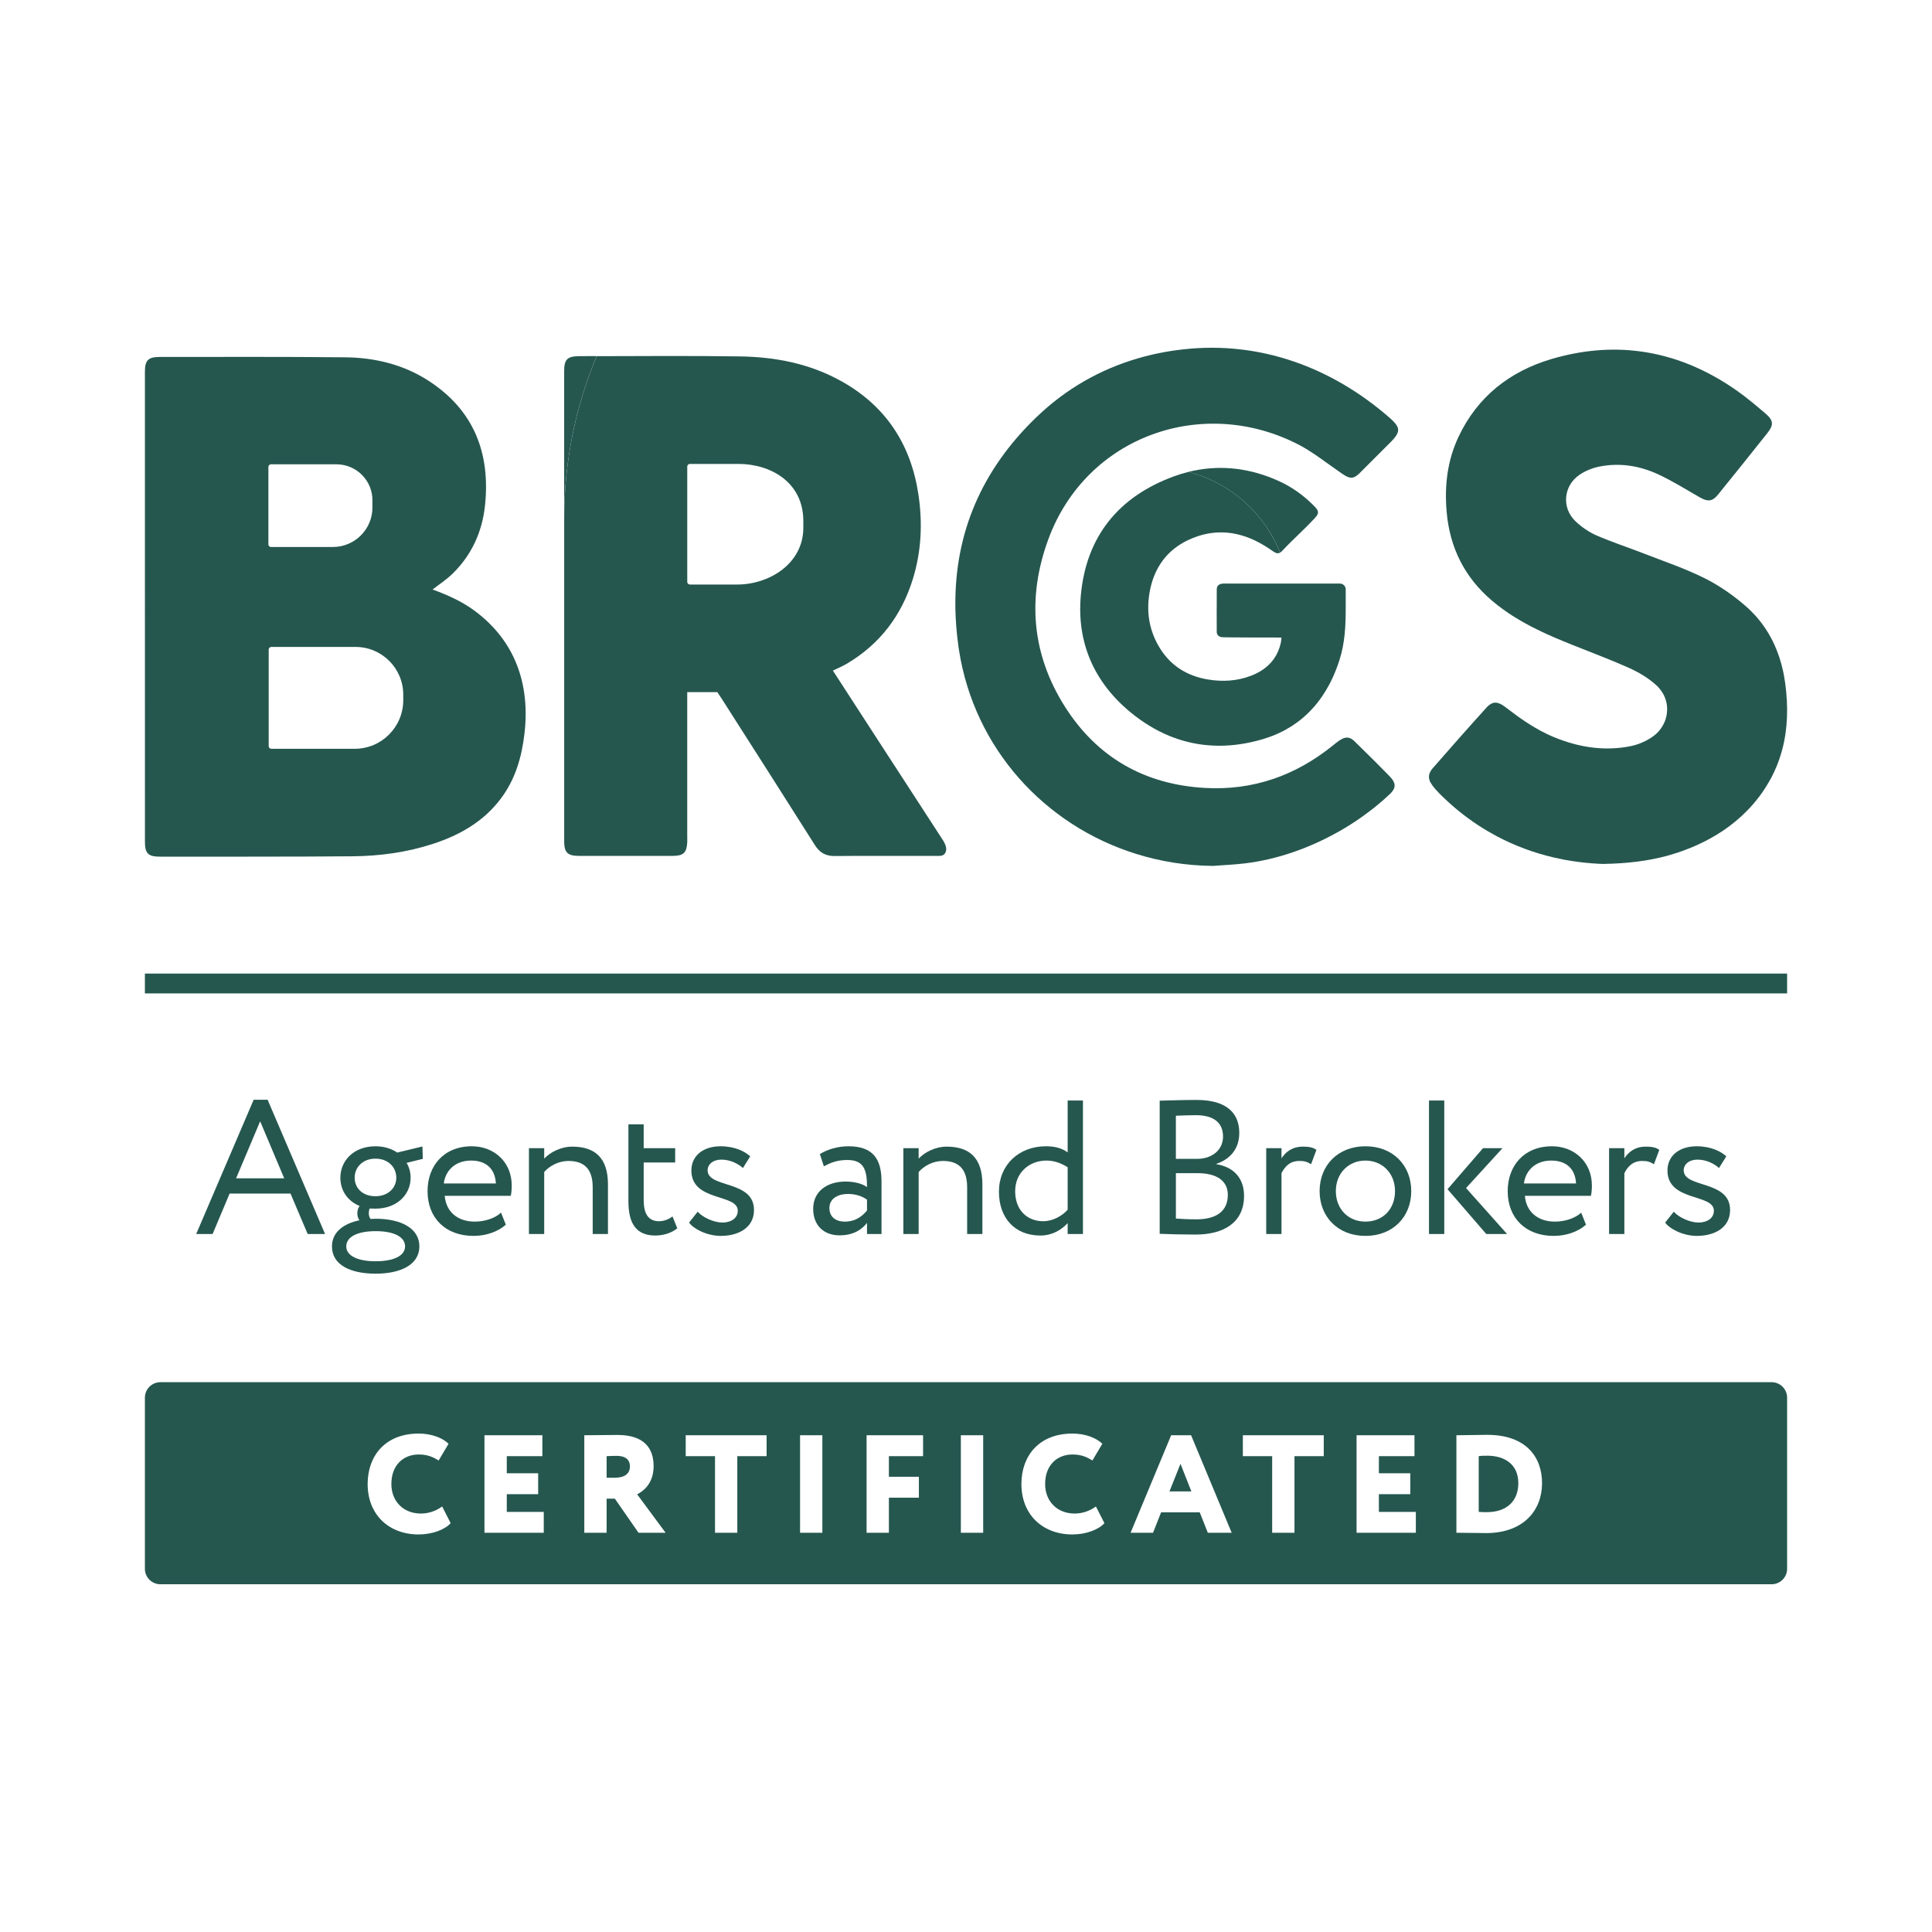 <svg width="100" height="100" viewBox="0 0 100 100" fill="none" xmlns="http://www.w3.org/2000/svg">
<g clip-path="url(#clip0_775_87)">
<path d="M76.964 75.348C76.842 75.348 76.682 75.348 76.538 75.369V78.254C76.69 78.269 76.791 78.269 76.956 78.269C77.953 78.269 78.588 77.728 78.588 76.768C78.588 75.808 77.903 75.346 76.964 75.346V75.348Z" fill="#25574F"/>
<path d="M31.904 75.355C31.731 75.355 31.637 75.362 31.399 75.37V76.488H31.818C32.258 76.488 32.604 76.329 32.604 75.903C32.604 75.622 32.46 75.355 31.904 75.355Z" fill="#25574F"/>
<path d="M60.531 77.195H61.665L61.102 75.766L60.531 77.195Z" fill="#25574F"/>
<path d="M91.698 71.542H8.303C7.859 71.542 7.5 71.901 7.5 72.344V81.199C7.5 81.642 7.859 82.001 8.303 82.001H91.698C92.142 82.001 92.501 81.642 92.501 81.199V72.344C92.501 71.901 92.142 71.542 91.698 71.542ZM21.679 79.424C20.111 79.424 19.029 78.385 19.029 76.812C19.029 75.362 19.932 74.201 21.673 74.201C22.345 74.201 22.914 74.432 23.218 74.728L22.705 75.593C22.431 75.428 22.149 75.284 21.673 75.284C20.893 75.284 20.257 75.818 20.257 76.812C20.257 77.707 20.878 78.341 21.788 78.341C22.148 78.341 22.546 78.227 22.886 77.974L23.326 78.839C23.023 79.178 22.367 79.422 21.68 79.422L21.679 79.424ZM28.145 79.337H25.076V74.288H28.073V75.37H26.231V76.257H27.855V77.339H26.231V78.255H28.145V79.337ZM33.051 79.337L31.824 77.57H31.398V79.337H30.243V74.288C30.524 74.288 31.816 74.273 31.961 74.273C33.34 74.273 33.831 74.958 33.831 75.888C33.831 76.819 33.253 77.209 32.979 77.346L34.452 79.336H33.051V79.337ZM39.68 75.37H38.163V79.337H37.009V75.37H35.492V74.288H39.679V75.37H39.68ZM42.565 79.337H41.411V74.288H42.565V79.337ZM47.778 75.37H46.009V76.437H47.561V77.519H46.009V79.337H44.854V74.288H47.778V75.37ZM50.889 79.337H49.734V74.288H50.889V79.337ZM55.518 79.424C53.95 79.424 52.868 78.385 52.868 76.812C52.868 75.362 53.771 74.201 55.512 74.201C56.184 74.201 56.753 74.432 57.057 74.728L56.544 75.593C56.27 75.428 55.988 75.284 55.512 75.284C54.732 75.284 54.096 75.818 54.096 76.812C54.096 77.707 54.717 78.341 55.626 78.341C55.987 78.341 56.385 78.227 56.724 77.974L57.165 78.839C56.861 79.178 56.206 79.422 55.519 79.422L55.518 79.424ZM62.517 79.337L62.098 78.277H60.099L59.68 79.337H58.518L60.619 74.288H61.651L63.752 79.337H62.517ZM68.518 75.37H67.002V79.337H65.847V75.37H64.33V74.288H68.517V75.37H68.518ZM73.284 79.337H70.216V74.288H73.213V75.37H71.371V76.257H72.996V77.339H71.371V78.255H73.284V79.337ZM76.921 79.352C76.654 79.352 75.989 79.337 75.505 79.337H75.383V74.288H75.484C75.751 74.288 76.646 74.267 76.979 74.267C79.001 74.267 79.816 75.428 79.816 76.769C79.816 78.183 78.849 79.352 76.921 79.352Z" fill="#25574F"/>
<path d="M10.155 63.872H11.005L11.885 61.779H15.037L15.926 63.872H16.825L13.851 56.922H13.13L10.155 63.872ZM14.71 60.989H12.22L13.466 58.038L14.71 60.989Z" fill="#25574F"/>
<path d="M21.865 59.341L20.561 59.657C20.255 59.449 19.869 59.331 19.435 59.331C18.318 59.331 17.617 60.071 17.617 60.959C17.617 61.611 17.982 62.164 18.615 62.421C18.535 62.519 18.496 62.657 18.496 62.796C18.496 62.924 18.526 63.062 18.605 63.161C17.755 63.339 17.182 63.793 17.182 64.513C17.182 65.481 18.15 65.925 19.445 65.925C20.739 65.925 21.707 65.461 21.707 64.513C21.707 63.566 20.739 63.082 19.445 63.082C19.356 63.082 19.267 63.092 19.178 63.092C19.119 63.013 19.089 62.904 19.089 62.796C19.089 62.717 19.099 62.628 19.138 62.549C19.237 62.559 19.336 62.559 19.435 62.559C20.531 62.559 21.253 61.848 21.253 60.959C21.253 60.683 21.184 60.417 21.045 60.19L21.885 59.982L21.865 59.341ZM19.445 63.724C20.393 63.724 20.966 64.02 20.966 64.513C20.966 65.007 20.363 65.283 19.445 65.283C18.526 65.283 17.923 65.007 17.923 64.513C17.923 64.02 18.496 63.724 19.445 63.724ZM19.435 61.917C18.783 61.917 18.358 61.512 18.358 60.959C18.358 60.407 18.783 59.972 19.435 59.972C20.087 59.972 20.512 60.407 20.512 60.959C20.512 61.512 20.057 61.917 19.435 61.917Z" fill="#25574F"/>
<path d="M26.487 61.364C26.487 60.14 25.568 59.331 24.422 59.331C22.96 59.331 22.13 60.357 22.13 61.651C22.13 63.052 23.068 63.97 24.511 63.97C25.104 63.97 25.746 63.783 26.181 63.388L25.934 62.766C25.647 63.033 25.143 63.23 24.57 63.23C23.701 63.23 23.088 62.736 23.019 61.897H26.438C26.467 61.759 26.487 61.581 26.487 61.364ZM22.97 61.256C23.058 60.575 23.572 60.071 24.382 60.071C25.193 60.071 25.627 60.525 25.667 61.256H22.97Z" fill="#25574F"/>
<path d="M31.468 63.872V61.305C31.468 59.913 30.776 59.35 29.62 59.35C29.038 59.35 28.474 59.637 28.168 59.972V59.429H27.378V63.872H28.168V60.663C28.454 60.338 28.919 60.091 29.423 60.091C30.253 60.091 30.678 60.525 30.678 61.453V63.872H31.468Z" fill="#25574F"/>
<path d="M32.527 58.195V62.184C32.527 63.319 32.922 63.951 33.92 63.951C34.414 63.951 34.819 63.773 35.056 63.576L34.809 62.964C34.651 63.082 34.414 63.21 34.108 63.21C33.544 63.21 33.317 62.806 33.317 62.105V60.17H34.947V59.429H33.317V58.195H32.527Z" fill="#25574F"/>
<path d="M37.397 63.279C36.952 63.279 36.369 63.013 36.112 62.717L35.667 63.279C35.875 63.595 36.586 63.97 37.308 63.97C38.197 63.97 39.027 63.566 39.027 62.628C39.027 61.068 36.626 61.512 36.626 60.575C36.626 60.278 36.893 60.022 37.337 60.022C37.782 60.022 38.187 60.219 38.454 60.456L38.829 59.854C38.562 59.597 38.029 59.331 37.298 59.331C36.418 59.331 35.786 59.804 35.786 60.584C35.786 62.213 38.187 61.769 38.187 62.667C38.187 63.072 37.812 63.279 37.397 63.279Z" fill="#25574F"/>
<path d="M45.627 63.872V61.147C45.627 59.992 45.183 59.331 43.918 59.331C43.364 59.331 42.831 59.489 42.436 59.735L42.643 60.367C42.999 60.18 43.325 60.041 43.868 60.041C44.748 60.041 44.876 60.614 44.876 61.443C44.58 61.226 44.115 61.157 43.77 61.157C42.811 61.157 42.09 61.66 42.09 62.569C42.09 63.428 42.643 63.941 43.453 63.941C44.185 63.941 44.609 63.635 44.876 63.299V63.872H45.627ZM43.73 63.23C43.216 63.23 42.93 62.954 42.93 62.529C42.93 62.016 43.404 61.799 43.878 61.799C44.264 61.799 44.6 61.897 44.876 62.095V62.657C44.649 62.924 44.313 63.23 43.73 63.23Z" fill="#25574F"/>
<path d="M50.849 63.872V61.305C50.849 59.913 50.157 59.35 49.001 59.35C48.418 59.35 47.855 59.637 47.549 59.972V59.429H46.758V63.872H47.549V60.663C47.836 60.338 48.3 60.091 48.804 60.091C49.634 60.091 50.059 60.525 50.059 61.453V63.872H50.849Z" fill="#25574F"/>
<path d="M56.053 63.872V56.962H55.262V59.647C54.956 59.429 54.61 59.331 54.136 59.331C52.733 59.331 51.705 60.298 51.705 61.68C51.705 63.062 52.545 63.951 53.849 63.951C54.452 63.951 54.936 63.664 55.262 63.309V63.872H56.053ZM53.997 63.21C53.167 63.21 52.545 62.638 52.545 61.66C52.545 60.683 53.286 60.071 54.165 60.071C54.531 60.071 54.887 60.18 55.262 60.417V62.618C54.985 62.924 54.511 63.21 53.997 63.21Z" fill="#25574F"/>
<path d="M64.145 58.64C64.145 57.682 63.572 56.932 61.922 56.932C61.279 56.932 60.41 56.961 60.025 56.971V63.862C60.43 63.882 61.27 63.901 61.882 63.901C63.315 63.901 64.392 63.299 64.392 61.897C64.392 60.95 63.819 60.397 62.959 60.259V60.239C63.621 60.022 64.145 59.508 64.145 58.64ZM63.552 61.848C63.552 62.697 62.949 63.112 61.932 63.112C61.536 63.112 61.092 63.092 60.864 63.072V60.723H61.981C62.979 60.723 63.552 61.117 63.552 61.848ZM61.97 59.982H60.863V57.751C61.11 57.741 61.535 57.722 61.901 57.722C62.82 57.722 63.304 58.107 63.304 58.827C63.304 59.548 62.701 59.982 61.97 59.982Z" fill="#25574F"/>
<path d="M65.539 59.429V63.872H66.33V60.723C66.498 60.397 66.745 60.091 67.258 60.091C67.525 60.091 67.644 60.13 67.861 60.259L68.138 59.518C67.99 59.41 67.812 59.35 67.446 59.35C66.883 59.35 66.557 59.617 66.33 59.953V59.429H65.539Z" fill="#25574F"/>
<path d="M68.303 61.651C68.303 62.983 69.252 63.97 70.675 63.97C72.098 63.97 73.046 62.983 73.046 61.651C73.046 60.318 72.098 59.331 70.675 59.331C69.252 59.331 68.303 60.318 68.303 61.651ZM72.206 61.651C72.206 62.598 71.564 63.23 70.675 63.23C69.785 63.23 69.143 62.578 69.143 61.651C69.143 60.723 69.805 60.071 70.675 60.071C71.544 60.071 72.206 60.723 72.206 61.651Z" fill="#25574F"/>
<path d="M76.761 59.429L74.924 61.552L76.929 63.872H78.006L75.882 61.493L77.769 59.429H76.761Z" fill="#25574F"/>
<path d="M74.755 56.962H73.965V63.872H74.755V56.962Z" fill="#25574F"/>
<path d="M82.396 61.364C82.396 60.14 81.477 59.331 80.331 59.331C78.868 59.331 78.038 60.357 78.038 61.651C78.038 63.052 78.977 63.97 80.42 63.97C81.012 63.97 81.655 63.783 82.089 63.388L81.842 62.766C81.556 63.033 81.052 63.23 80.479 63.23C79.609 63.23 78.997 62.736 78.928 61.897H82.346C82.376 61.759 82.396 61.581 82.396 61.364ZM78.878 61.256C78.967 60.575 79.481 60.071 80.291 60.071C81.101 60.071 81.536 60.525 81.576 61.256H78.878Z" fill="#25574F"/>
<path d="M83.286 59.429V63.872H84.077V60.723C84.245 60.397 84.492 60.091 85.005 60.091C85.272 60.091 85.391 60.13 85.608 60.259L85.885 59.518C85.737 59.41 85.559 59.35 85.193 59.35C84.63 59.35 84.304 59.617 84.077 59.953V59.429H83.286Z" fill="#25574F"/>
<path d="M87.919 63.279C87.474 63.279 86.891 63.013 86.635 62.717L86.19 63.279C86.397 63.595 87.109 63.97 87.83 63.97C88.719 63.97 89.549 63.566 89.549 62.628C89.549 61.068 87.148 61.512 87.148 60.575C87.148 60.278 87.415 60.022 87.86 60.022C88.304 60.022 88.71 60.219 88.976 60.456L89.352 59.854C89.085 59.597 88.551 59.331 87.82 59.331C86.941 59.331 86.308 59.804 86.308 60.584C86.308 62.213 88.71 61.769 88.71 62.667C88.71 63.072 88.334 63.279 87.919 63.279Z" fill="#25574F"/>
<path d="M92.5 50.392H7.5V51.419H92.5V50.392Z" fill="#25574F"/>
<path d="M73.987 40.373C73.998 40.411 74.013 40.451 74.034 40.489C74.065 40.543 74.102 40.6 74.145 40.659V40.663C74.239 40.784 74.339 40.903 74.45 41.015C74.485 41.053 74.523 41.091 74.563 41.131C75.165 41.728 75.799 42.243 76.462 42.682C76.628 42.791 76.796 42.897 76.964 42.998C77.135 43.096 77.306 43.192 77.476 43.285C78.424 43.786 79.413 44.149 80.433 44.386C80.616 44.428 80.802 44.466 80.989 44.503C81.458 44.588 81.929 44.65 82.406 44.686C82.509 44.694 82.613 44.702 82.718 44.707C82.806 44.712 82.891 44.714 82.98 44.717C84.227 44.696 85.294 44.566 86.293 44.295C86.458 44.248 86.621 44.199 86.784 44.148C86.947 44.094 87.108 44.037 87.268 43.975C87.452 43.905 87.636 43.831 87.814 43.751C88.8 43.309 89.685 42.724 90.434 41.956C90.639 41.747 90.833 41.525 91.017 41.286C91.081 41.201 91.146 41.116 91.208 41.027C91.267 40.94 91.327 40.854 91.383 40.763C91.495 40.588 91.598 40.409 91.695 40.23C91.787 40.049 91.874 39.866 91.95 39.682C92.064 39.403 92.16 39.121 92.238 38.837C92.536 37.74 92.564 36.579 92.404 35.377C92.385 35.237 92.362 35.098 92.337 34.961C92.327 34.904 92.316 34.85 92.304 34.793C92.288 34.718 92.27 34.643 92.252 34.569C92.239 34.507 92.223 34.444 92.205 34.382C92.197 34.356 92.192 34.333 92.184 34.309C92.168 34.253 92.153 34.196 92.134 34.142C92.122 34.103 92.109 34.061 92.096 34.019C92.078 33.965 92.06 33.913 92.039 33.859C92.037 33.843 92.032 33.828 92.023 33.812C91.997 33.737 91.969 33.665 91.938 33.593C91.91 33.517 91.879 33.446 91.845 33.373C91.814 33.303 91.781 33.236 91.747 33.166C91.723 33.119 91.7 33.073 91.674 33.029C91.588 32.863 91.492 32.703 91.388 32.547C91.362 32.509 91.337 32.47 91.311 32.434C91.266 32.372 91.223 32.309 91.176 32.248C91.122 32.177 91.07 32.111 91.013 32.043C90.959 31.976 90.902 31.911 90.843 31.846C90.84 31.846 90.84 31.844 90.838 31.841C90.778 31.777 90.719 31.714 90.656 31.653C90.555 31.549 90.446 31.448 90.335 31.353C89.929 31.001 89.491 30.67 89.031 30.381C89.031 30.558 89.027 30.735 89.021 30.911C89.027 30.736 89.029 30.559 89.031 30.382C88.769 30.215 88.5 30.062 88.224 29.925C87.209 29.42 86.124 29.054 85.066 28.643C84.258 28.327 83.431 28.061 82.635 27.714C82.234 27.536 81.846 27.272 81.53 26.964C80.821 26.269 80.927 25.148 81.745 24.582C82.045 24.376 82.413 24.225 82.767 24.153C83.844 23.935 84.896 24.109 85.876 24.575C86.59 24.91 87.266 25.335 87.955 25.728C88.198 25.867 88.376 25.926 88.537 25.889C88.671 25.86 88.792 25.764 88.933 25.591C89.79 24.534 90.641 23.471 91.489 22.403C91.817 21.987 91.793 21.756 91.382 21.404C90.903 20.999 90.425 20.59 89.91 20.227C88.313 19.104 86.636 18.417 84.881 18.186C83.409 17.99 81.884 18.119 80.31 18.581C78.148 19.22 76.476 20.528 75.495 22.605C74.912 23.839 74.76 25.147 74.879 26.502C75.042 28.352 75.809 29.886 77.224 31.09C77.413 31.25 77.61 31.403 77.81 31.548H77.812C77.905 31.618 78.001 31.682 78.096 31.748C78.162 31.791 78.226 31.833 78.29 31.874C78.394 31.941 78.503 32.008 78.609 32.067C78.71 32.133 78.814 32.19 78.918 32.246C79.126 32.365 79.341 32.477 79.556 32.579C79.637 32.621 79.717 32.66 79.8 32.699C79.896 32.745 79.993 32.789 80.092 32.834C80.364 32.957 80.641 33.077 80.919 33.19C81.2 33.306 81.482 33.421 81.765 33.529C82.611 33.865 83.46 34.191 84.29 34.559C84.803 34.786 85.311 35.086 85.722 35.461C85.771 35.503 85.818 35.548 85.856 35.595C85.981 35.735 86.079 35.888 86.152 36.048C86.222 36.206 86.265 36.374 86.284 36.542C86.305 36.775 86.281 37.009 86.209 37.235C86.185 37.304 86.159 37.37 86.128 37.436C86.081 37.533 86.024 37.628 85.96 37.719C85.896 37.806 85.821 37.892 85.738 37.972C85.653 38.05 85.556 38.122 85.453 38.189C85.264 38.311 85.049 38.42 84.829 38.499C84.697 38.548 84.56 38.588 84.425 38.616C83.157 38.874 81.925 38.714 80.732 38.272C80.615 38.227 80.501 38.184 80.388 38.135C80.274 38.088 80.163 38.036 80.054 37.984C79.833 37.879 79.618 37.762 79.412 37.639C79.098 37.452 78.796 37.25 78.5 37.035C78.304 36.893 78.11 36.746 77.916 36.598C77.534 36.306 77.279 36.289 76.989 36.572C76.971 36.593 76.95 36.614 76.929 36.638C75.994 37.669 75.073 38.714 74.16 39.761C74.01 39.933 73.948 40.096 73.965 40.263C73.971 40.299 73.979 40.335 73.989 40.372L73.987 40.373Z" fill="#25574F"/>
<path d="M49.6 33.401C49.6 33.415 49.604 33.428 49.605 33.441C49.617 33.518 49.628 33.594 49.641 33.672C50.435 38.737 54.066 42.723 58.812 44.199H58.813C58.862 44.201 58.91 44.201 58.96 44.201C60.647 44.201 62.258 43.875 63.733 43.283C62.258 43.874 60.647 44.201 58.96 44.201C58.91 44.201 58.861 44.201 58.812 44.199C60.067 44.592 61.403 44.807 62.785 44.819C63.331 44.775 63.879 44.755 64.424 44.69C66.085 44.491 67.706 43.918 69.146 43.123C69.219 43.084 69.29 43.042 69.361 43.004C69.552 42.895 69.736 42.784 69.923 42.665C69.995 42.618 70.067 42.572 70.14 42.523C70.282 42.43 70.425 42.329 70.565 42.23C70.704 42.129 70.841 42.029 70.974 41.925C71.04 41.876 71.108 41.822 71.172 41.77C71.232 41.721 71.297 41.669 71.354 41.617C71.421 41.563 71.489 41.506 71.553 41.452C71.62 41.39 71.69 41.33 71.754 41.268C71.808 41.221 71.863 41.172 71.915 41.123C71.943 41.097 71.967 41.074 71.99 41.051C72.259 40.774 72.249 40.526 71.967 40.223C71.907 40.161 71.848 40.096 71.785 40.036C71.397 39.633 70.996 39.243 70.597 38.849C70.441 38.696 70.289 38.547 70.136 38.394C70.03 38.288 69.933 38.219 69.835 38.194C69.679 38.148 69.521 38.198 69.32 38.331C69.219 38.398 69.051 38.537 68.954 38.614C67.041 40.15 64.856 40.919 62.387 40.784C59.243 40.613 56.782 39.201 55.116 36.57C53.395 33.853 53.162 30.922 54.253 27.936C56.214 22.557 62.304 20.419 67.297 23.057C67.964 23.41 68.827 24.082 69.454 24.51C69.657 24.649 69.803 24.724 69.937 24.726C70.07 24.729 70.191 24.662 70.346 24.517L71.022 23.842C71.291 23.575 71.555 23.314 71.822 23.042L72.027 22.837C72.327 22.524 72.426 22.318 72.335 22.098C72.275 21.959 72.138 21.811 71.926 21.624C68.933 19.012 65.212 17.629 61.213 18.086C60.415 18.177 59.649 18.329 58.909 18.544H58.956C59.381 18.544 59.801 18.565 60.215 18.606C59.801 18.565 59.381 18.545 58.956 18.545H58.909C56.941 19.116 55.172 20.125 53.648 21.591C50.789 24.337 49.421 27.615 49.449 31.334C49.449 31.389 49.45 31.443 49.45 31.496C49.463 32.12 49.511 32.756 49.602 33.402L49.6 33.401Z" fill="#25574F"/>
<path d="M61.503 24.428C61.252 24.491 61.002 24.567 60.751 24.66C57.903 25.705 56.224 27.763 55.945 30.801C55.721 33.242 56.621 35.309 58.518 36.87C59.153 37.392 59.817 37.797 60.51 38.083C60.532 38.093 60.554 38.101 60.575 38.11C60.622 38.129 60.67 38.147 60.719 38.166C60.815 38.201 60.911 38.236 61.008 38.267C61.056 38.283 61.105 38.298 61.153 38.312C61.256 38.343 61.357 38.372 61.46 38.396C61.514 38.41 61.568 38.423 61.621 38.435C61.676 38.447 61.73 38.459 61.785 38.469C61.846 38.481 61.908 38.494 61.971 38.504C62.018 38.511 62.065 38.519 62.113 38.526C62.167 38.535 62.223 38.542 62.277 38.548C62.327 38.554 62.376 38.559 62.427 38.564C62.487 38.57 62.548 38.577 62.61 38.58C62.776 38.593 62.944 38.599 63.112 38.599C63.826 38.599 64.56 38.491 65.311 38.274C65.44 38.236 65.566 38.195 65.689 38.152H65.69C65.813 38.109 65.933 38.061 66.051 38.01H66.052C66.096 37.992 66.139 37.972 66.183 37.952C66.268 37.911 66.353 37.871 66.436 37.828C66.477 37.806 66.517 37.784 66.558 37.761H66.559C66.668 37.7 66.773 37.637 66.876 37.572C66.978 37.505 67.078 37.436 67.174 37.365C67.367 37.22 67.549 37.065 67.72 36.896C67.797 36.822 67.87 36.745 67.94 36.666C67.97 36.636 67.998 36.603 68.025 36.571C68.025 36.571 68.026 36.571 68.028 36.57C68.028 36.57 68.03 36.566 68.032 36.565C68.128 36.453 68.221 36.337 68.309 36.217C68.345 36.168 68.381 36.118 68.416 36.068C68.485 35.968 68.552 35.865 68.615 35.761C68.615 35.761 68.615 35.76 68.616 35.759C68.68 35.654 68.741 35.547 68.799 35.437C68.799 35.437 68.799 35.437 68.8 35.436C68.858 35.326 68.915 35.214 68.967 35.099C69.101 34.81 69.22 34.508 69.322 34.191C69.619 33.283 69.656 32.352 69.654 31.418V30.506C69.654 30.34 69.52 30.205 69.353 30.205C69.353 30.205 67.233 30.204 66.507 30.204C65.486 30.204 64.467 30.204 63.446 30.204C63.382 30.204 63.316 30.201 63.252 30.211C63.08 30.237 62.983 30.327 62.98 30.496C62.974 31.231 62.976 31.964 62.978 32.697C62.978 32.859 63.075 32.95 63.225 32.98C63.31 32.999 66.168 32.999 66.327 32.999H66.33C66.315 33.116 66.312 33.196 66.295 33.273C66.224 33.593 66.102 33.868 65.937 34.102C65.655 34.504 65.245 34.789 64.739 34.982C64.03 35.251 63.291 35.294 62.548 35.174C61.405 34.991 60.52 34.416 59.947 33.4C59.455 32.529 59.332 31.586 59.511 30.615C59.732 29.409 60.383 28.478 61.502 27.952C62.854 27.315 64.181 27.472 65.445 28.241C65.631 28.353 65.742 28.431 65.921 28.554C66.054 28.644 66.156 28.662 66.258 28.601C65.44 26.556 63.674 24.974 61.504 24.427H61.502L61.503 24.428Z" fill="#25574F"/>
<path d="M29.98 18.436C29.369 18.436 29.201 18.601 29.201 19.203V26.85C29.201 23.869 29.798 21.023 30.88 18.432C30.58 18.434 30.28 18.434 29.98 18.434V18.436Z" fill="#25574F"/>
<path d="M29.949 44.3C31.582 44.305 33.213 44.302 34.846 44.3C35.375 44.297 35.543 44.129 35.571 43.604C35.576 43.485 35.571 43.365 35.571 43.245V42.277V35.825H37.129C37.214 35.953 37.298 36.075 37.378 36.201C38.98 38.712 40.586 41.221 42.176 43.738C42.396 44.086 42.659 44.265 43.04 44.301C43.093 44.307 43.148 44.308 43.208 44.308C43.566 44.305 43.923 44.302 44.281 44.301C45.257 44.298 46.231 44.301 47.207 44.301H48.618C48.854 44.301 48.916 44.173 48.941 44.116C49.062 43.844 48.848 43.553 48.691 43.311C47.011 40.726 43.162 34.797 43.11 34.709C43.369 34.586 43.621 34.481 43.858 34.338C45.525 33.343 46.657 31.887 47.25 29.967C47.69 28.539 47.758 27.081 47.54 25.612C47.153 23.006 45.853 21.007 43.526 19.718C41.901 18.817 40.125 18.474 38.296 18.448C35.825 18.412 33.353 18.429 30.881 18.436C29.799 21.027 29.202 23.87 29.202 26.852V43.543C29.202 44.12 29.375 44.298 29.95 44.301L29.949 44.3ZM35.572 24.148C35.572 24.072 35.634 24.012 35.708 24.012H38.219C39.856 24.012 41.58 24.935 41.58 26.971V27.313C41.58 29.195 39.791 30.255 38.165 30.255H35.708C35.634 30.255 35.572 30.194 35.572 30.12V24.148Z" fill="#25574F"/>
<path d="M7.502 43.575C7.502 44.175 7.673 44.343 8.284 44.34C10.81 44.34 13.337 44.345 15.863 44.335C12.403 40.202 9.848 35.287 8.494 29.895C9.847 35.287 12.402 40.2 15.863 44.335C16.663 44.333 17.462 44.328 18.263 44.321C19.673 44.308 21.07 44.117 22.42 43.675C23.799 43.224 25.022 42.529 25.915 41.347C26.669 40.349 27.003 39.202 27.146 37.976C27.447 35.41 26.66 33.175 24.584 31.627C23.921 31.132 23.179 30.801 22.39 30.512C22.706 30.266 23.099 30.012 23.427 29.692C24.419 28.723 24.963 27.516 25.105 26.153C25.389 23.424 24.51 21.197 22.14 19.682C20.843 18.855 19.382 18.51 17.864 18.494C14.659 18.46 11.451 18.476 8.246 18.476C7.67 18.478 7.501 18.654 7.501 19.235C7.501 20.735 7.5 22.233 7.501 23.732C7.501 23.734 7.501 23.735 7.501 23.738C7.5 30.351 7.5 36.965 7.502 43.575ZM20.872 35.954V36.243C20.872 37.633 19.746 38.758 18.355 38.758H14.043C13.968 38.758 13.908 38.697 13.908 38.622V33.621C13.908 33.546 13.968 33.485 14.043 33.485H18.401C19.766 33.485 20.872 34.591 20.872 35.954ZM13.892 24.169C13.892 24.093 13.952 24.033 14.027 24.033H17.414C18.443 24.033 19.277 24.866 19.277 25.892V26.268C19.277 27.397 18.36 28.312 17.23 28.312H14.027C13.952 28.312 13.892 28.252 13.892 28.177V24.169Z" fill="#25574F"/>
<path d="M66.259 28.602C66.296 28.58 66.334 28.549 66.372 28.507C66.921 27.917 67.522 27.398 68.066 26.803C68.278 26.571 68.27 26.454 68.052 26.227C67.509 25.662 66.883 25.21 66.169 24.889C64.743 24.246 63.279 24.059 61.817 24.356C61.785 24.361 61.754 24.369 61.722 24.376C61.65 24.392 61.58 24.408 61.508 24.427C61.508 24.427 61.507 24.427 61.505 24.428C63.675 24.976 65.442 26.558 66.259 28.602Z" fill="#25574F"/>
</g>
<defs>
<clipPath id="clip0_775_87">
<rect width="85" height="64" fill="white" transform="translate(7.5 18)"/>
</clipPath>
</defs>
</svg>

